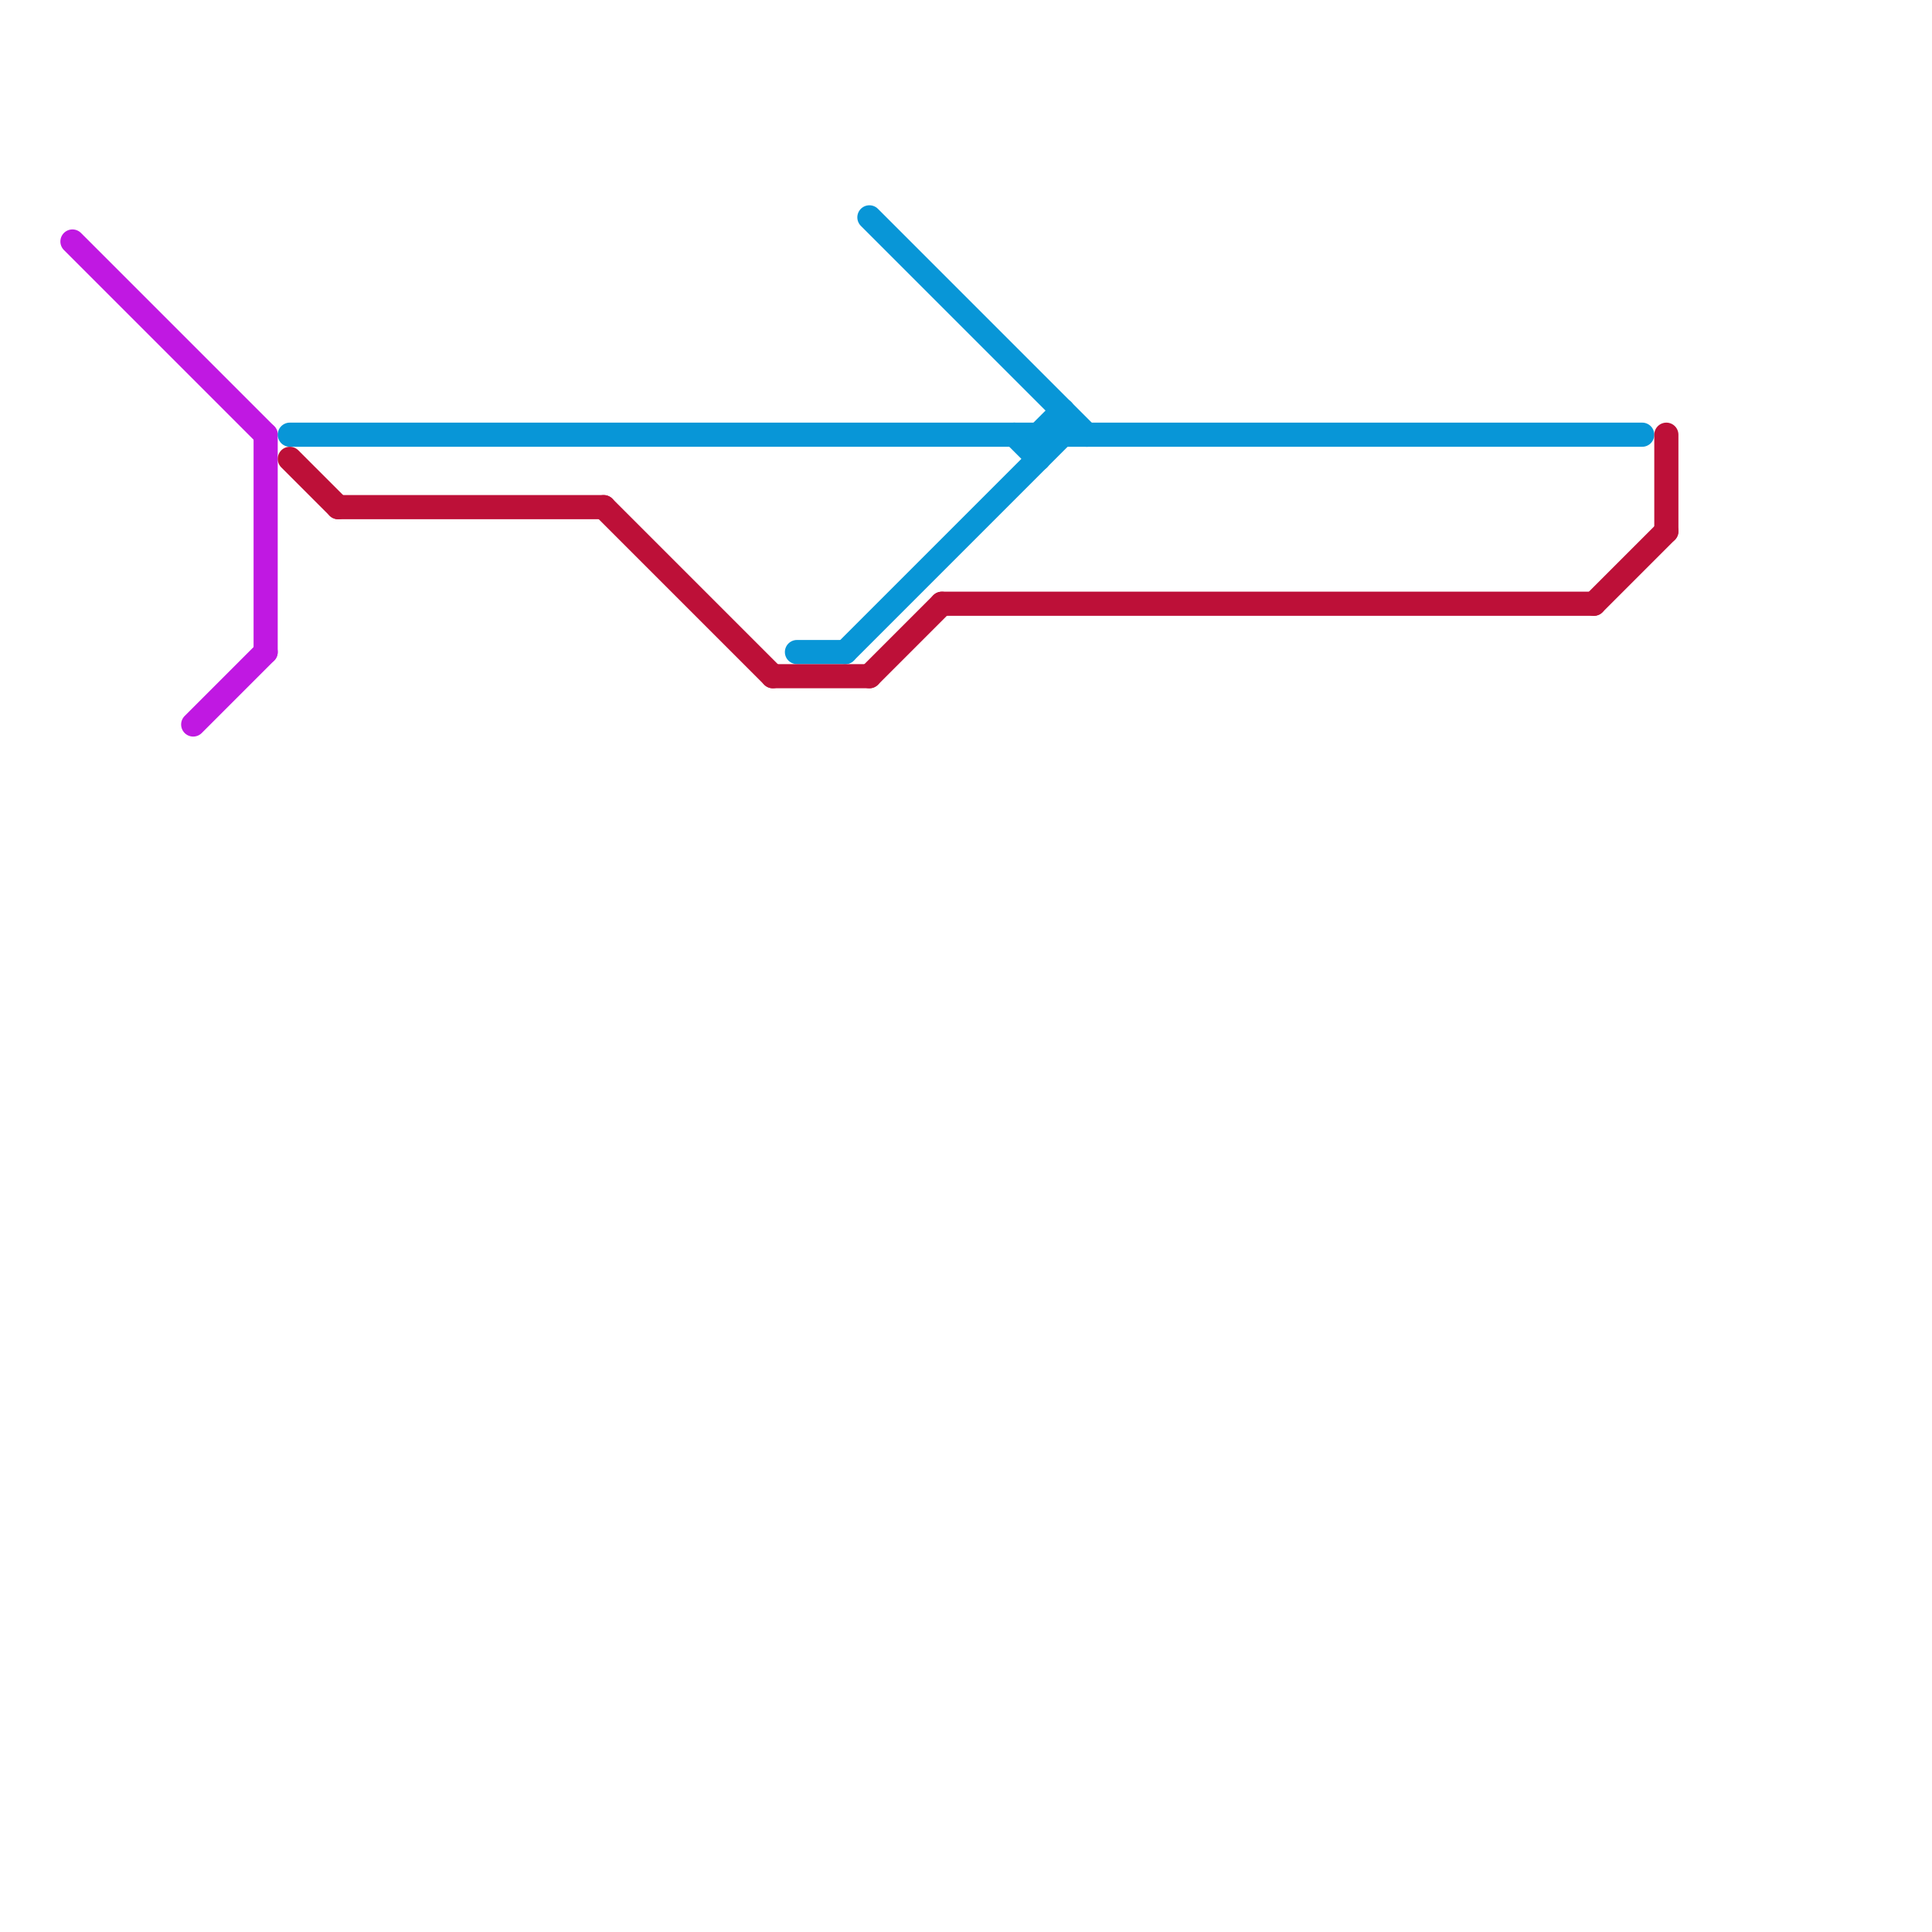 
<svg version="1.1" xmlns="http://www.w3.org/2000/svg" viewBox="0 0 80 80">
<style>text { font: 1px Helvetica; font-weight: 600; white-space: pre; dominant-baseline: central; } line { stroke-width: 1; fill: none; stroke-linecap: round; stroke-linejoin: round; } .c0 { stroke: #c018e2 } .c1 { stroke: #0896d7 } .c2 { stroke: #bd1038 }</style><defs><g id="wm-xf"><circle r="1.2" fill="#000"/><circle r="0.9" fill="#fff"/><circle r="0.6" fill="#000"/><circle r="0.3" fill="#fff"/></g><g id="wm"><circle r="0.6" fill="#000"/><circle r="0.3" fill="#fff"/></g></defs><line class="c0" x1="3" y1="10" x2="11" y2="18"/><line class="c0" x1="8" y1="30" x2="11" y2="27"/><line class="c0" x1="11" y1="18" x2="11" y2="27"/><line class="c1" x1="43" y1="18" x2="43" y2="19"/><line class="c1" x1="12" y1="18" x2="68" y2="18"/><line class="c1" x1="42" y1="18" x2="43" y2="19"/><line class="c1" x1="44" y1="17" x2="44" y2="18"/><line class="c1" x1="43" y1="18" x2="44" y2="17"/><line class="c1" x1="33" y1="27" x2="35" y2="27"/><line class="c1" x1="36" y1="9" x2="45" y2="18"/><line class="c1" x1="35" y1="27" x2="44" y2="18"/><line class="c2" x1="39" y1="25" x2="66" y2="25"/><line class="c2" x1="69" y1="18" x2="69" y2="22"/><line class="c2" x1="25" y1="21" x2="32" y2="28"/><line class="c2" x1="66" y1="25" x2="69" y2="22"/><line class="c2" x1="36" y1="28" x2="39" y2="25"/><line class="c2" x1="12" y1="19" x2="14" y2="21"/><line class="c2" x1="14" y1="21" x2="25" y2="21"/><line class="c2" x1="32" y1="28" x2="36" y2="28"/>
</svg>
